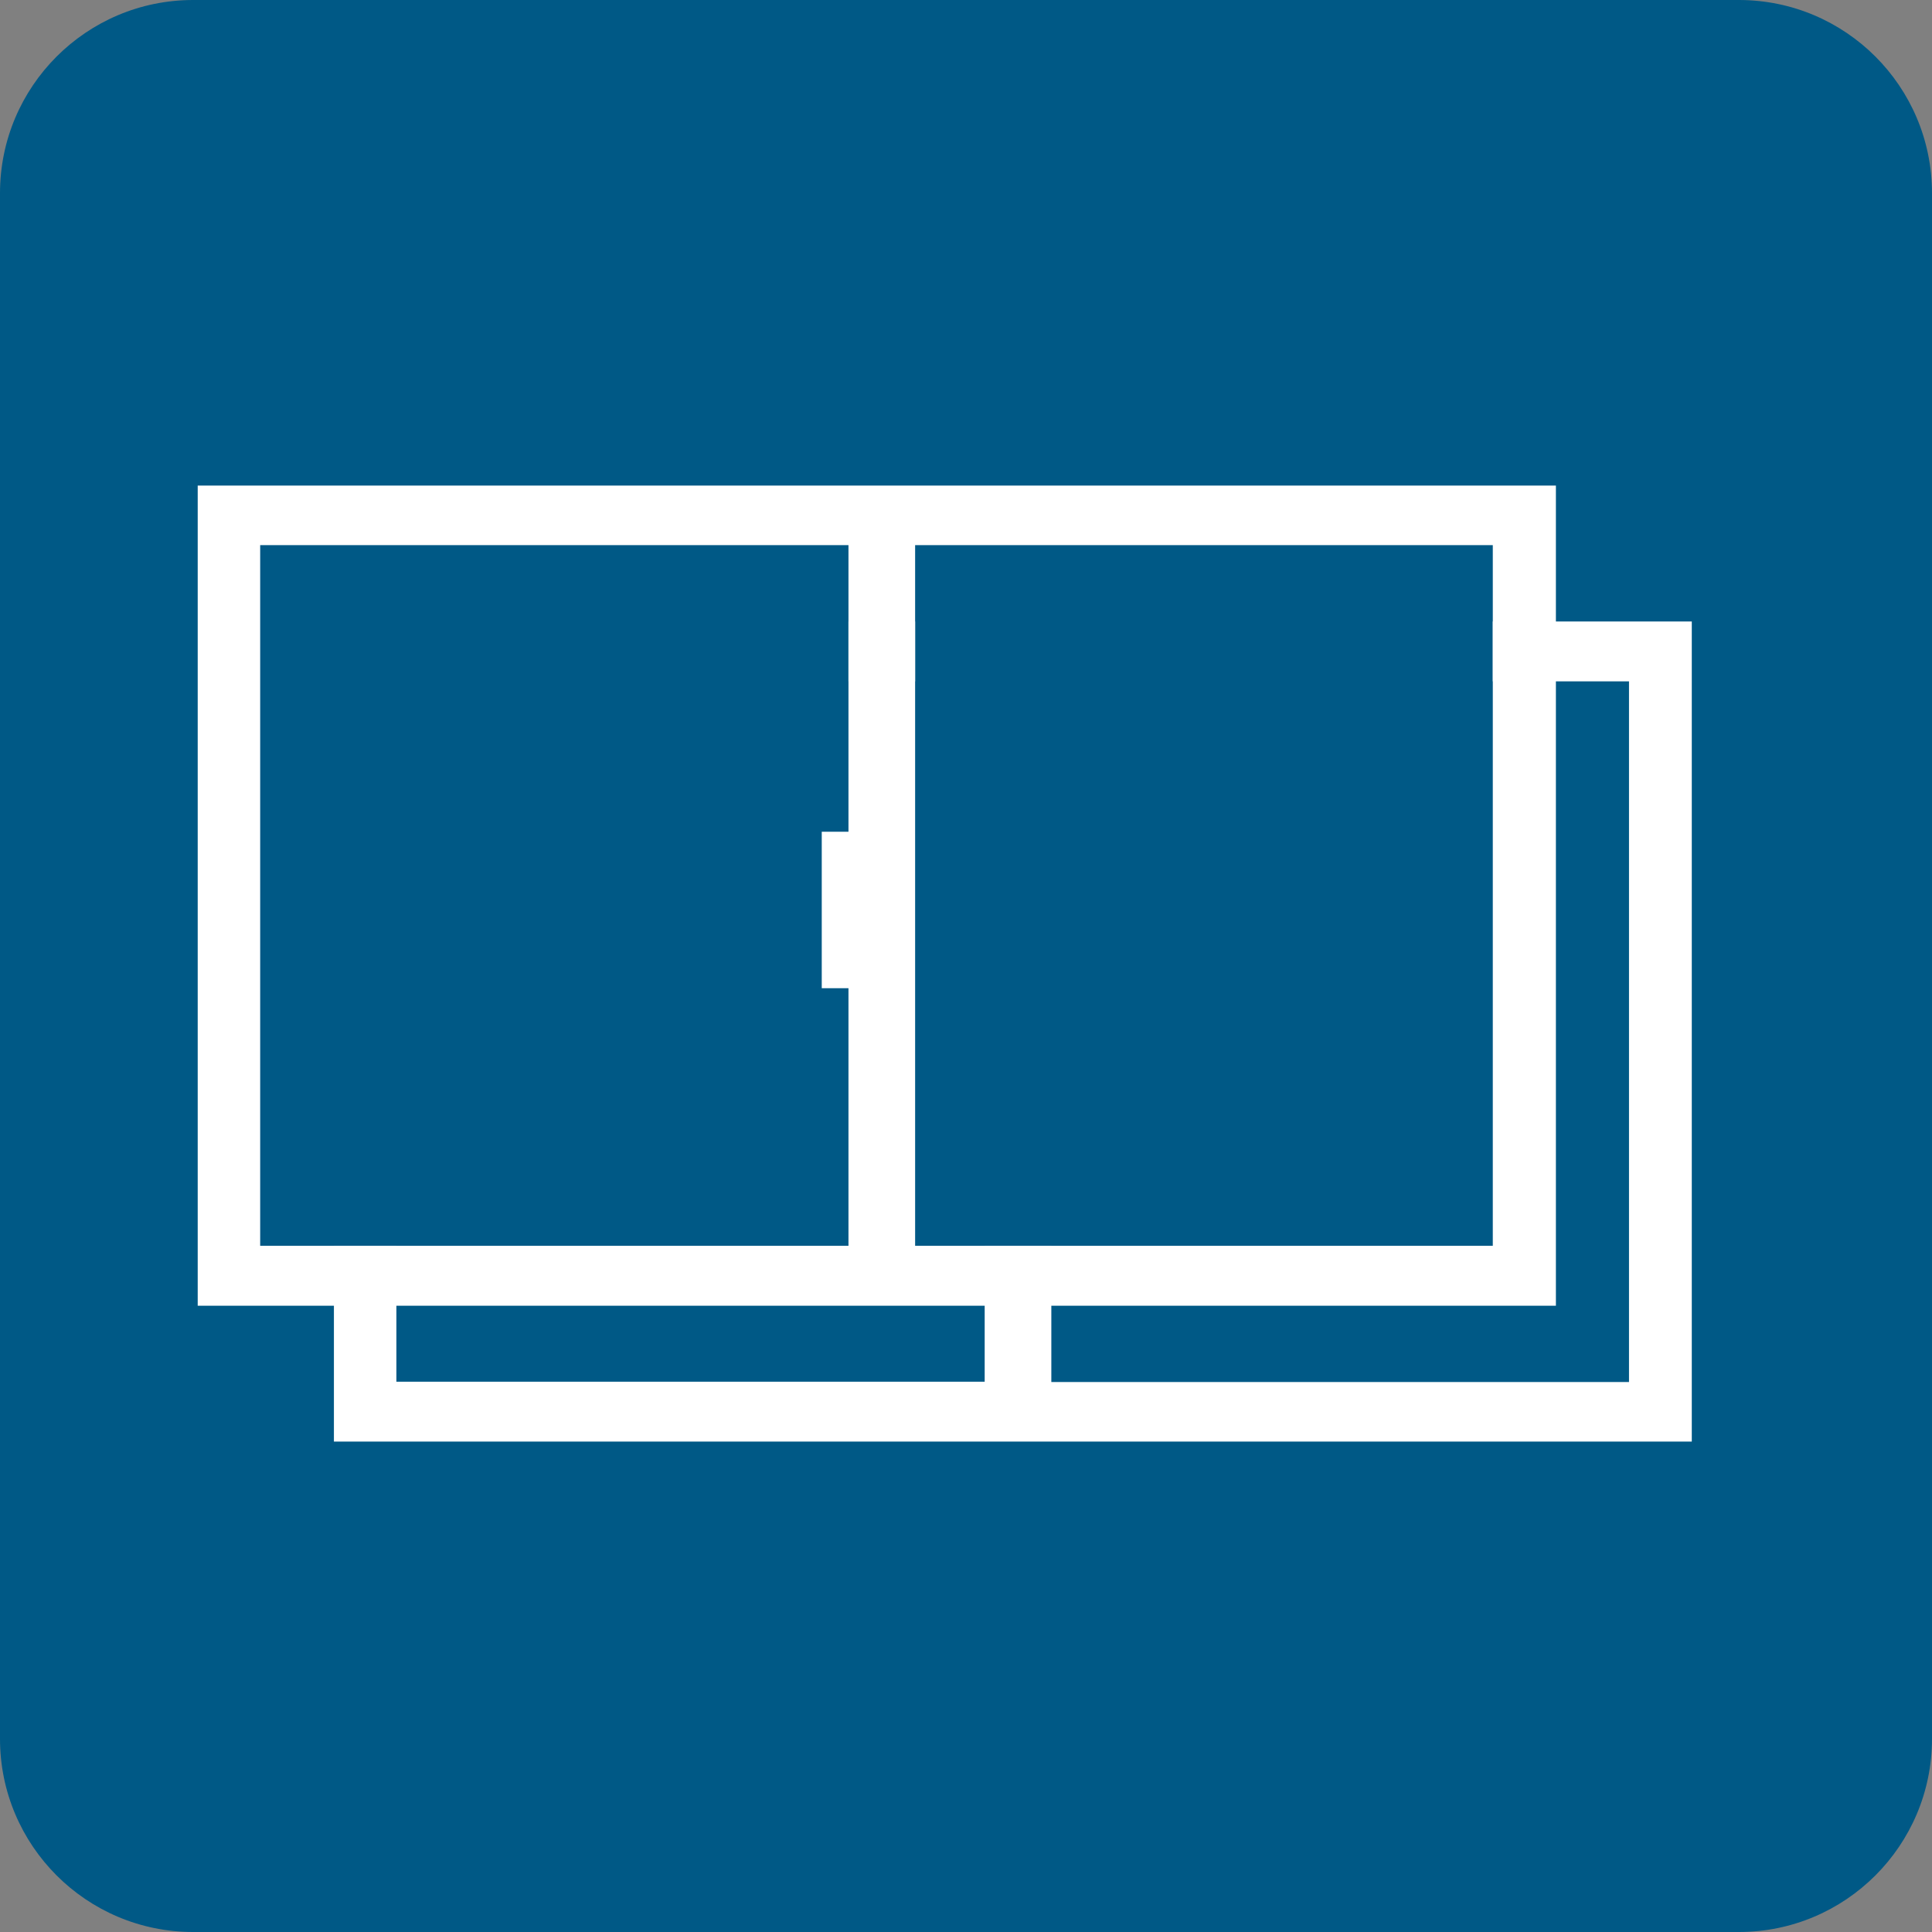 <?xml version="1.0" encoding="utf-8"?>
<!-- Generator: Adobe Illustrator 26.5.0, SVG Export Plug-In . SVG Version: 6.00 Build 0)  -->
<svg version="1.1" id="_レイヤー_2" xmlns="http://www.w3.org/2000/svg" xmlns:xlink="http://www.w3.org/1999/xlink" x="0px"
	 y="0px" width="60px" height="60px" viewBox="0 0 60 60" enable-background="new 0 0 60 60" xml:space="preserve">
<rect x="0" y="0" width="60" height="60" fill="#808080" stroke="none"/>
<g id="_文字">
	<path fill="#005986" d="M6,0h48c3.314,0,6,2.686,6,6v48c0,3.314-2.686,6-6,6H6c-3.314,0-6-2.686-6-6V6C0,2.686,2.686,0,6,0z"/>
	<polygon fill-rule="evenodd" clip-rule="evenodd" fill="#005986" points="30.57,34.92 30.57,42.92 12.31,42.92 12.31,21.16 
		30.57,21.16 30.57,31.34 29.74,31.34 29.74,34.92 	"/>
	<rect x="32.64" y="21.16" fill="#005986" width="17.94" height="21.76"/>
	<path fill-rule="evenodd" clip-rule="evenodd" fill="#FFFFFF" d="M10.37,19.3v25.47h42.17V19.3H10.37z M30.58,34.92v7.99H12.31
		V21.16h18.26v10.18h-0.83v3.59h0.83L30.58,34.92z M32.65,42.91V21.16h17.94v21.76H32.65L32.65,42.91z"/>
	<polygon fill-rule="evenodd" clip-rule="evenodd" fill="#005986" points="26.35,30.7 26.35,38.69 8.08,38.69 8.08,16.93 
		26.35,16.93 26.35,25.83 25.52,25.83 25.52,30.7 	"/>
	<rect x="28.42" y="16.93" fill="#005986" width="17.94" height="21.76"/>
	<path fill-rule="evenodd" clip-rule="evenodd" fill="#FFFFFF" d="M6.14,15.08v25.47h42.18V15.08H6.14z M26.35,30.7v7.99H8.08V16.93
		h18.27v8.9h-0.83v4.86h0.83L26.35,30.7z M28.42,38.69V16.93h17.94v21.76C46.36,38.69,28.42,38.69,28.42,38.69z"/>
</g>
</svg>
